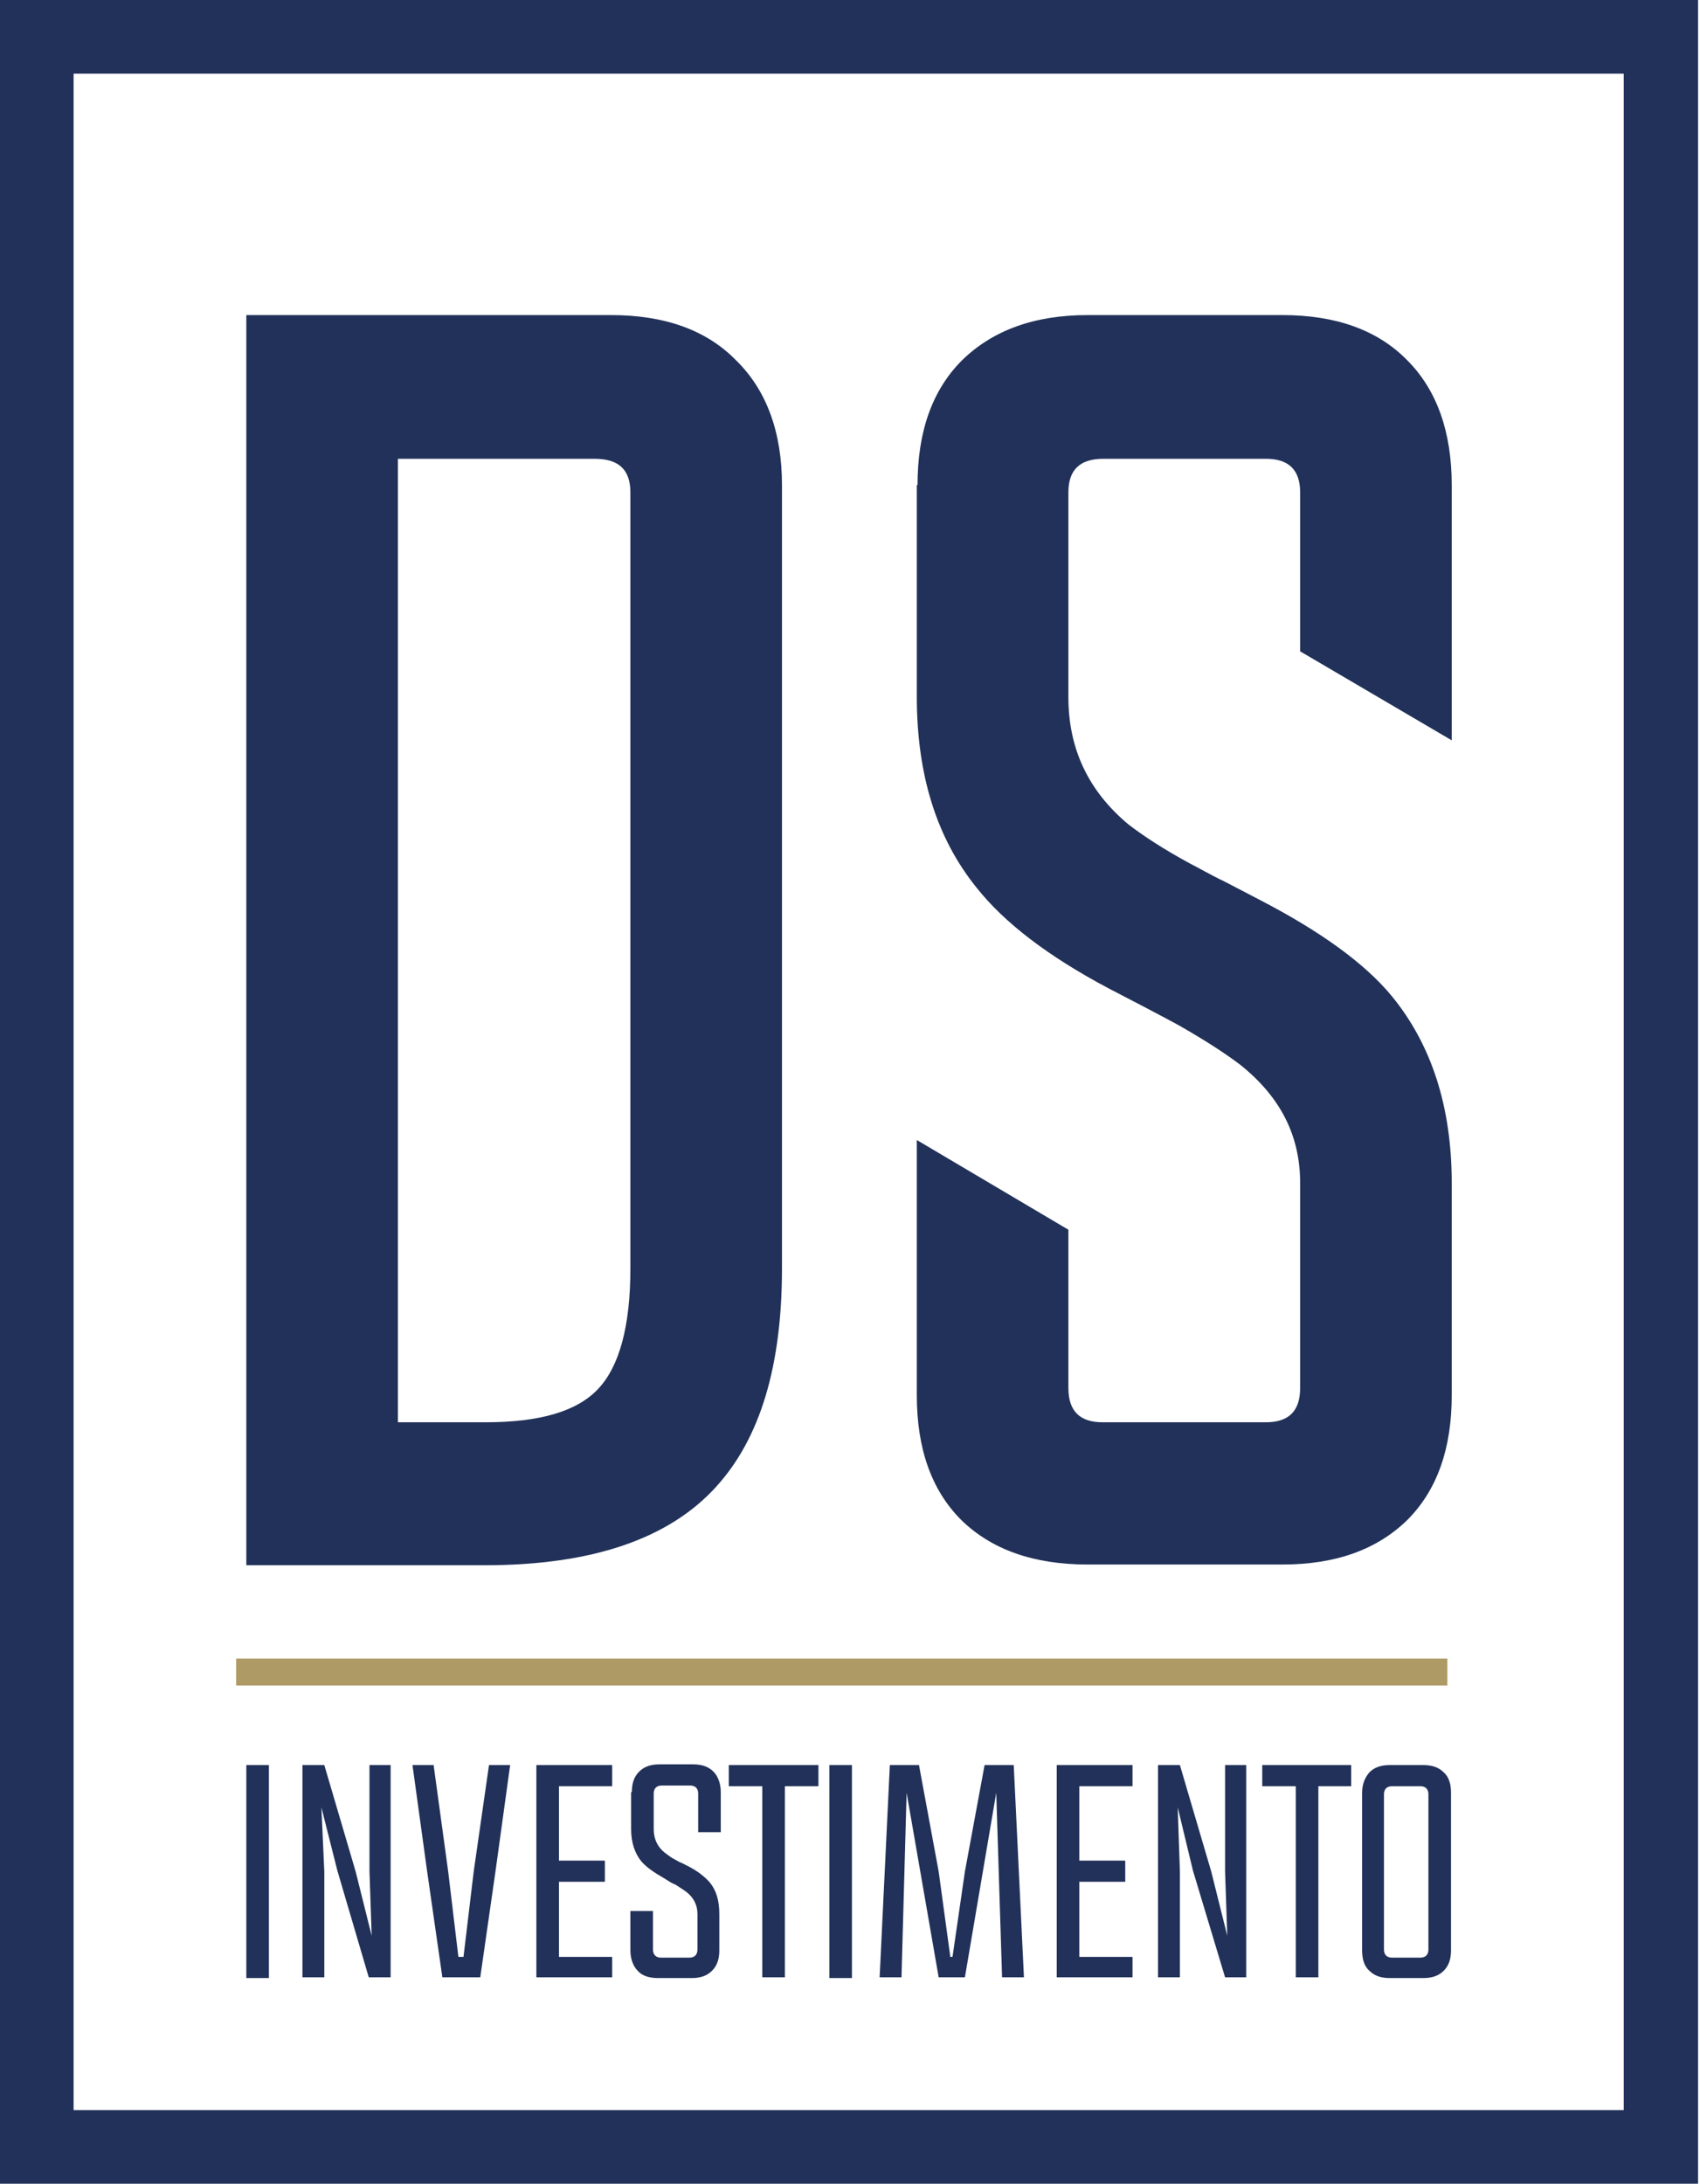 <?xml version="1.0" encoding="UTF-8" standalone="no"?><!DOCTYPE svg PUBLIC "-//W3C//DTD SVG 1.1//EN" "http://www.w3.org/Graphics/SVG/1.1/DTD/svg11.dtd"><svg width="100%" height="100%" viewBox="0 0 292 375" version="1.1" xmlns="http://www.w3.org/2000/svg" xmlns:xlink="http://www.w3.org/1999/xlink" xml:space="preserve" xmlns:serif="http://www.serif.com/" style="fill-rule:evenodd;clip-rule:evenodd;stroke-linejoin:round;stroke-miterlimit:2;"><path d="M42.31,268.789l-0,-214.679l62.714,-0c9.013,-0 16.274,2.505 21.406,7.765c5.257,5.135 7.886,12.4 7.886,21.418l-0,134.519c-0,16.784 -3.755,29.183 -11.266,37.45c-8.137,9.018 -21.406,13.527 -39.807,13.527l-40.933,0Zm26.037,-24.549l15.021,0c9.389,0 15.773,-1.879 19.403,-5.762c3.63,-3.882 5.508,-10.771 5.508,-20.666l-0,-133.267c-0,-3.882 -2.003,-5.761 -6.134,-5.761l-33.798,0l-0,165.456Z" style="fill:#213159;fill-rule:nonzero;"/><path d="M157.6,83.293c0,-9.143 2.503,-16.283 7.636,-21.418c5.257,-5.135 12.393,-7.765 21.531,-7.765l33.548,-0c9.013,-0 16.273,2.505 21.405,7.765c5.133,5.135 7.636,12.4 7.636,21.418l-0,43.838l-26.037,-15.281l-0,-27.305c-0,-3.882 -2.003,-5.761 -5.884,-5.761l-27.915,0c-4.005,0 -6.008,1.879 -6.008,5.761l0,35.196c0,8.767 3.38,16.032 10.265,21.794c2.753,2.129 6.258,4.383 10.64,6.763c1.502,0.752 3.38,1.879 6.008,3.131l6.009,3.131c10.39,5.386 18.026,10.898 22.657,16.534c6.76,8.266 10.265,18.913 10.265,32.064l-0,36.448c-0,9.143 -2.503,16.282 -7.636,21.417c-5.257,5.136 -12.392,7.641 -21.405,7.641l-33.548,-0c-9.138,-0 -16.399,-2.505 -21.656,-7.641c-5.133,-5.135 -7.636,-12.274 -7.636,-21.417l-0,-43.838l26.037,15.406l0,27.179c0,4.008 2.003,5.887 5.883,5.887l28.04,0c4.006,0 5.884,-2.004 5.884,-5.887l-0,-35.195c-0,-8.141 -3.38,-14.78 -10.265,-20.291c-2.629,-2.004 -6.134,-4.258 -10.515,-6.763c-1.377,-0.752 -3.254,-1.754 -5.883,-3.132l-6.259,-3.256c-10.39,-5.511 -17.901,-11.273 -22.657,-17.285c-6.885,-8.517 -10.265,-19.414 -10.265,-32.815l-0,-36.323l0.125,-0Z" style="fill:#213159;fill-rule:nonzero;"/><rect x="42.31" y="303.105" width="3.88" height="36.573" style="fill:#213159;fill-rule:nonzero;"/><path d="M55.705,303.105l5.382,18.286l2.754,11.022l-0.376,-11.022l0,-18.286l3.631,-0l-0,36.447l-3.756,0l-5.383,-18.286l-2.753,-10.897l0.501,11.022l-0,18.161l-3.756,0l0,-36.447l3.756,-0Z" style="fill:#213159;fill-rule:nonzero;"/><path d="M74.48,303.105l2.503,18.286l1.753,14.654l0.876,0l1.753,-14.654l2.628,-18.286l3.631,-0l-2.504,18.161l-2.629,18.286l-6.509,0l-2.629,-18.286l-2.503,-18.161l3.63,-0Z" style="fill:#213159;fill-rule:nonzero;"/><path d="M105.149,339.553l-13.019,-0l0,-36.448l13.019,-0l0,3.632l-9.138,0l0,12.776l7.887,-0l-0,3.632l-7.887,-0l0,12.9l9.138,0l0,3.507Z" style="fill:#213159;fill-rule:nonzero;"/><path d="M108.531,307.742c-0,-1.503 0.375,-2.63 1.251,-3.507c0.877,-0.877 2.003,-1.252 3.505,-1.252l5.759,-0c1.502,-0 2.629,0.375 3.505,1.252c0.751,0.752 1.251,2.004 1.251,3.507l0,6.889l-3.88,-0l0,-6.639c0,-0.876 -0.501,-1.377 -1.377,-1.377l-4.882,0c-0.876,0 -1.377,0.501 -1.377,1.377l0,6.138c0,1.628 0.626,3.006 1.878,4.008c0.501,0.376 1.126,0.877 1.878,1.252c0.25,0.126 0.625,0.376 1.001,0.501l1.002,0.502c1.752,0.876 3.004,1.878 3.88,2.88c1.127,1.378 1.627,3.132 1.627,5.386l0,6.263c0,1.503 -0.375,2.63 -1.252,3.506c-0.876,0.877 -2.002,1.253 -3.505,1.253l-5.758,-0c-1.502,-0 -2.754,-0.376 -3.505,-1.253c-0.751,-0.751 -1.252,-2.003 -1.252,-3.506l0,-6.764l3.881,-0l-0,6.638c-0,0.877 0.501,1.378 1.377,1.378l4.882,0c0.876,0 1.377,-0.501 1.377,-1.378l0,-6.137c0,-1.503 -0.626,-2.756 -1.878,-3.758c-0.501,-0.375 -1.127,-0.751 -1.877,-1.252c-0.251,-0.125 -0.626,-0.251 -1.002,-0.501l-1.001,-0.626c-1.753,-1.002 -3.005,-1.879 -3.881,-2.881c-1.126,-1.378 -1.753,-3.256 -1.753,-5.511l0,-6.388l0.126,0Z" style="fill:#213159;fill-rule:nonzero;"/><path d="M140.576,306.737l-5.758,0l-0,32.815l-3.881,0l0,-32.815l-5.758,0l0,-3.632l15.397,-0l-0,3.632Z" style="fill:#213159;fill-rule:nonzero;"/><rect x="142.452" y="303.105" width="3.88" height="36.573" style="fill:#213159;fill-rule:nonzero;"/><path d="M165.736,339.553l-4.506,-0l-5.508,-31.689l-0.876,31.689l-3.756,-0l1.753,-36.448l5.007,-0l3.38,18.286l2.003,14.654l0.375,0l2.128,-14.654l3.38,-18.286l5.007,-0l1.753,36.447l-3.756,0l-1.001,-31.688l-5.383,31.688Z" style="fill:#213159;fill-rule:nonzero;"/><path d="M194.529,339.553l-13.019,-0l0,-36.448l13.019,-0l0,3.632l-9.138,0l-0,12.776l7.886,-0l0,3.632l-7.886,-0l-0,12.9l9.138,0l0,3.507Z" style="fill:#213159;fill-rule:nonzero;"/><path d="M202.665,303.105l5.383,18.286l2.754,11.022l-0.376,-11.022l-0,-18.286l3.63,-0l0,36.447l-3.63,0l-5.508,-18.286l-2.629,-10.897l0.376,11.022l0,18.161l-3.755,0l-0,-36.447l3.755,-0Z" style="fill:#213159;fill-rule:nonzero;"/><path d="M232.081,306.737l-5.633,0l-0,32.815l-3.88,0l-0,-32.815l-5.759,0l0,-3.632l15.272,-0l-0,3.632Z" style="fill:#213159;fill-rule:nonzero;"/><path d="M244.475,303.105c1.502,-0 2.629,0.375 3.505,1.252c0.876,0.752 1.252,2.004 1.252,3.507l-0,27.054c-0,1.503 -0.376,2.631 -1.252,3.507c-0.876,0.877 -2.003,1.253 -3.505,1.253l-5.758,-0c-1.502,-0 -2.629,-0.376 -3.505,-1.253c-0.877,-0.751 -1.252,-2.004 -1.252,-3.507l0,-27.054c0,-1.503 0.501,-2.63 1.252,-3.507c0.876,-0.877 2.003,-1.252 3.505,-1.252l5.758,-0Zm-5.382,3.632c-0.877,0 -1.378,0.501 -1.378,1.378l0,26.678c0,0.877 0.501,1.378 1.378,1.378l4.881,-0c0.876,-0 1.377,-0.501 1.377,-1.378l0,-26.678c0,-0.877 -0.501,-1.378 -1.377,-1.378l-4.881,0Z" style="fill:#213159;fill-rule:nonzero;"/><path d="M291.667,375l-291.667,0l0,-375l291.667,0l-0,375Zm-279.024,-12.65l266.255,-0l0,-349.7l-266.255,0l0,349.7Z" style="fill:#213159;fill-rule:nonzero;"/><rect x="40.56" y="284.818" width="208.047" height="4.635" style="fill:#ae9a64;fill-rule:nonzero;"/></svg>